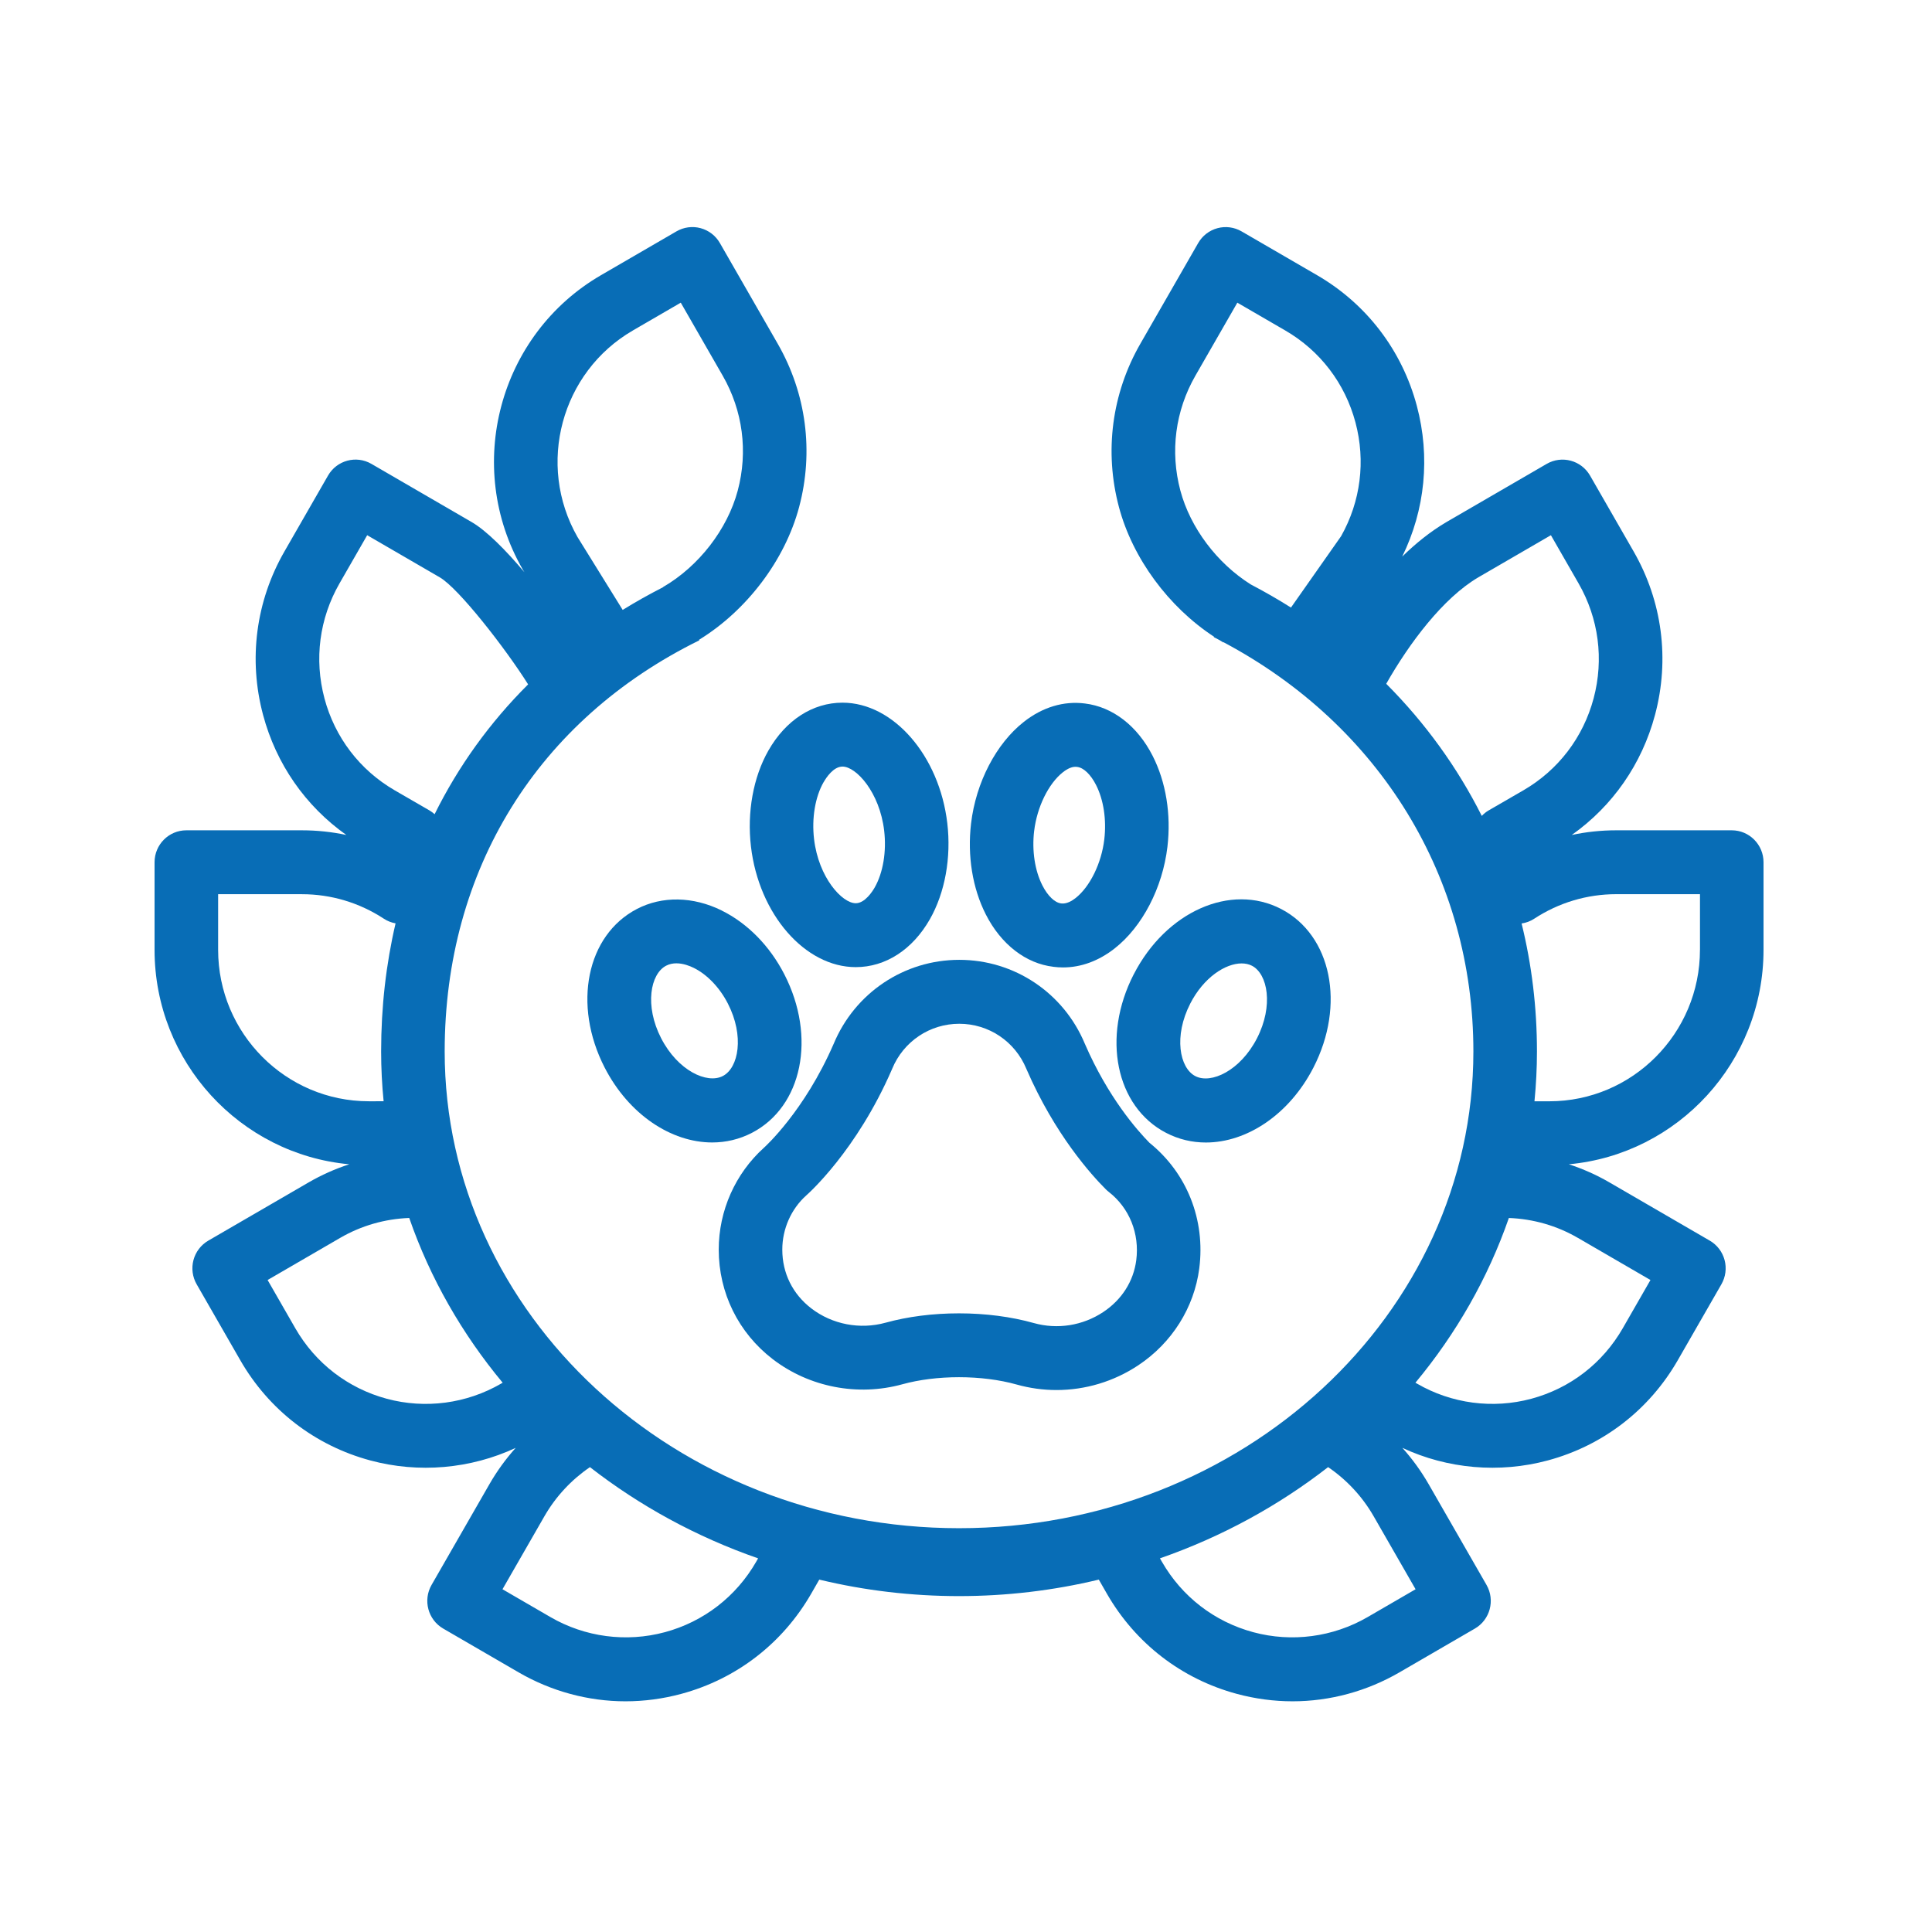 <?xml version="1.0" encoding="UTF-8" standalone="no"?>
<svg
   xmlns:dc="http://purl.org/dc/elements/1.1/"
   xmlns:cc="http://creativecommons.org/ns#"
   xmlns:rdf="http://www.w3.org/1999/02/22-rdf-syntax-ns#"
   xmlns:svg="http://www.w3.org/2000/svg"
   xmlns="http://www.w3.org/2000/svg"
   xmlns:sodipodi="http://sodipodi.sourceforge.net/DTD/sodipodi-0.dtd"
   xmlns:inkscape="http://www.inkscape.org/namespaces/inkscape"
   viewBox="0 0 150 150"
   version="1.1"
   id="svg6"
   sodipodi:docname="icon-promotions.svg"
   inkscape:version="0.92.4 (5da689c313, 2019-01-14)">
  <defs
     id="defs10" />
  <sodipodi:namedview
     pagecolor="#ffffff"
     bordercolor="#666666"
     borderopacity="1"
     objecttolerance="10"
     gridtolerance="10"
     guidetolerance="10"
     inkscape:pageopacity="0"
     inkscape:pageshadow="2"
     inkscape:window-width="1494"
     inkscape:window-height="584"
     id="namedview8"
     showgrid="false"
     inkscape:zoom="1.5733333"
     inkscape:cx="-6.5223179"
     inkscape:cy="50.308983"
     inkscape:window-x="352"
     inkscape:window-y="168"
     inkscape:window-maximized="0"
     inkscape:current-layer="g4576" />
  <g
     transform="translate(-114.025,-21.907)"
     id="g4576">
    <g
       transform="matrix(0.191,0,0,0.192,126.025,39.537)"
       id="Layer_1-2"
       style="fill:#086db6;fill-opacity:1;stroke:none;stroke-opacity:1">
      <path
         inkscape:connector-curvature="0"
         class="cls-1"
         d="m 654.03,292.27 v -35.42 c 0,-7.13 -5.78,-12.92 -12.92,-12.92 h -47 c -6.1,0 -12.14,0.64 -18.03,1.89 16.63,-11.71 28.52,-28.7 33.85,-48.58 6.02,-22.47 2.93,-45.93 -8.7,-66.07 L 583.52,100.5 c -3.57,-6.18 -11.47,-8.3 -17.65,-4.73 l -40.77,23.54 c -6.46,3.78 -12.46,8.61 -17.94,13.94 9.33,-18.93 11.46,-40.35 5.95,-60.93 C 507.09,49.86 492.68,31.08 472.54,19.45 L 441.86,1.74 c -2.97,-1.71 -6.49,-2.18 -9.8,-1.29 -3.31,0.89 -6.13,3.05 -7.84,6.02 l -23.5,40.7 c -11.63,20.14 -14.72,43.61 -8.7,66.08 5.54,20.67 20.16,40.38 38.64,52.4 l -0.08,0.16 c 0.79,0.4 1.55,0.81 2.33,1.22 0.51,0.31 1.02,0.64 1.53,0.94 l 0.06,-0.11 c 63.69,33.68 101.59,95.22 101.59,165.5 0,106.3 -93.79,192.78 -209.08,192.78 -115.29,0 -209.08,-86.48 -209.08,-192.78 0,-73.45 37.73,-134.05 103.51,-166.25 l -0.11,-0.22 c 19.43,-11.87 34.93,-32.23 40.67,-53.65 6.02,-22.46 2.93,-45.93 -8.7,-66.08 L 229.8,6.46 c -1.71,-2.97 -4.53,-5.13 -7.84,-6.02 -3.31,-0.89 -6.84,-0.42 -9.8,1.29 l -30.67,17.71 c -41.58,24.01 -55.88,77.37 -31.87,118.95 0.07,0.13 0.15,0.25 0.22,0.37 l 0.52,0.83 c -7.67,-9.04 -15.46,-16.85 -21.5,-20.33 L 88.16,95.76 C 81.98,92.19 74.08,94.31 70.51,100.49 L 52.8,131.16 c -11.63,20.14 -14.72,43.61 -8.7,66.08 5.33,19.87 17.22,36.86 33.86,48.58 -5.9,-1.25 -11.94,-1.89 -18.04,-1.89 h -47 C 5.79,243.93 0,249.71 0,256.85 v 35.42 c 0,45.33 34.82,82.67 79.14,86.71 -5.74,1.86 -11.31,4.33 -16.6,7.38 l -40.7,23.5 c -2.97,1.71 -5.13,4.54 -6.02,7.84 -0.89,3.31 -0.42,6.84 1.29,9.8 l 17.71,30.67 c 11.63,20.14 30.41,34.55 52.88,40.57 19.67,5.27 40.7,3.44 59.1,-5.08 -4.05,4.49 -7.64,9.42 -10.7,14.72 l -23.5,40.7 c -3.57,6.18 -1.45,14.08 4.73,17.65 L 148,584.44 c 13.26,7.65 28.27,11.7 43.42,11.7 7.61,0 15.24,-1.01 22.66,-3 22.47,-6.02 41.25,-20.44 52.89,-40.61 l 3.23,-5.6 c 37.08,8.9 76.56,8.89 113.63,0 l 3.25,5.64 c 11.63,20.14 30.41,34.55 52.87,40.57 7.43,1.99 15.05,3 22.66,3 15.15,0 30.16,-4.05 43.42,-11.7 l 30.67,-17.71 c 6.18,-3.57 8.3,-11.47 4.73,-17.65 l -23.5,-40.7 c -3.06,-5.3 -6.65,-10.23 -10.7,-14.72 18.38,8.52 39.43,10.35 59.1,5.08 22.47,-6.02 41.25,-20.43 52.87,-40.57 l 17.71,-30.67 c 1.71,-2.97 2.18,-6.49 1.29,-9.8 -0.89,-3.31 -3.05,-6.13 -6.02,-7.84 l -40.7,-23.5 c -5.29,-3.06 -10.85,-5.52 -16.59,-7.38 44.31,-4.02 79.14,-41.38 79.14,-86.72 z M 423.1,60.08 440.14,30.57 459.63,41.82 c 14.17,8.18 24.3,21.39 28.53,37.19 4.18,15.62 2.11,31.92 -5.84,45.98 l -20.38,28.87 c -5.26,-3.31 -10.72,-6.42 -16.35,-9.36 -13.7,-8.56 -24.58,-22.91 -28.61,-37.95 -4.24,-15.8 -2.06,-32.3 6.12,-46.47 z m 77.57,124.59 c 9.44,-16.52 23.12,-34.66 37.42,-43.03 l 29.51,-17.04 11.25,19.49 c 8.18,14.17 10.35,30.67 6.12,46.47 -4.23,15.8 -14.37,29.01 -28.52,37.18 l -14.18,8.16 c -1.05,0.6 -1.96,1.37 -2.77,2.2 -9.92,-19.62 -22.98,-37.6 -38.84,-53.42 z M 194.41,41.82 213.9,30.57 230.94,60.08 c 8.18,14.17 10.35,30.67 6.12,46.47 -4.2,15.68 -15.84,30.64 -30.38,39.03 l 0.03,0.05 c -5.66,2.88 -11.14,5.93 -16.42,9.18 L 171.9,125.3 C 155.16,96.08 165.24,58.67 194.42,41.82 Z M 69.06,190.56 c -4.23,-15.8 -2.06,-32.3 6.12,-46.47 l 11.25,-19.49 29.51,17.04 c 7.68,4.44 26.65,28.65 35.91,43.28 -15.6,15.46 -28.35,33.09 -38.01,52.5 -0.64,-0.56 -1.32,-1.09 -2.09,-1.53 L 97.6,227.75 C 83.42,219.56 73.28,206.35 69.05,190.55 Z M 25.84,292.27 v -22.5 h 34.08 c 11.84,0 23.35,3.43 33.3,9.92 1.46,0.95 3.08,1.57 4.75,1.87 -3.87,16.47 -5.87,33.79 -5.87,51.79 0,6.79 0.35,13.51 1.01,20.15 H 87.1 c -33.78,0 -61.26,-27.46 -61.26,-61.23 z M 94.39,473.8 C 78.59,469.56 65.38,459.43 57.2,445.27 L 45.95,425.78 75.46,408.74 c 8.58,-4.95 18.17,-7.68 28.06,-8.05 8.49,24.35 21.45,46.83 37.98,66.62 l -0.62,0.36 c -14.05,8.11 -30.82,10.33 -46.49,6.13 z m 113,94.4 c -15.64,4.19 -32.43,1.99 -46.47,-6.12 l -19.49,-11.25 17.04,-29.51 c 4.61,-7.98 10.94,-14.73 18.51,-19.87 20.21,15.65 43.28,28.21 68.36,36.89 l -0.75,1.31 c -8.19,14.18 -21.4,24.32 -37.2,28.56 z m 305.2,-17.37 -19.49,11.25 c -14.04,8.1 -30.81,10.32 -46.47,6.12 -15.8,-4.23 -29.01,-14.37 -37.17,-28.52 l -0.78,-1.35 c 25.08,-8.68 48.14,-21.24 68.36,-36.89 7.57,5.14 13.9,11.89 18.51,19.87 l 17.04,29.51 z m 65.97,-142.09 29.51,17.04 -11.25,19.49 c -8.18,14.17 -21.38,24.3 -37.18,28.53 -15.65,4.19 -32.44,1.98 -46.45,-6.11 l -0.66,-0.38 c 16.53,-19.78 29.49,-42.27 37.98,-66.61 9.87,0.37 19.48,3.09 28.06,8.05 z m 49.63,-116.47 c 0,33.77 -27.47,61.24 -61.22,61.24 h -6.05 c 0.66,-6.65 1.01,-13.36 1.01,-20.16 0,-17.82 -2.13,-35.15 -6.24,-51.74 1.8,-0.27 3.56,-0.9 5.13,-1.93 9.95,-6.49 21.47,-9.92 33.3,-9.92 h 34.08 v 22.5 z"
         id="path6-7"
         style="fill:#086db6;fill-opacity:1;stroke:none;stroke-opacity:1" />
      <path
         inkscape:connector-curvature="0"
         class="cls-1"
         d="m 276.03,330.32 c -11.88,27.23 -28,41.68 -28.26,41.91 -11.72,10.49 -18.44,25.53 -18.44,41.25 0,17.52 8.01,33.67 21.97,44.32 14.84,11.32 34.52,15.12 52.64,10.15 6.85,-1.88 14.83,-2.87 23.07,-2.87 8.24,0 16.47,1.02 23.4,2.96 5.34,1.49 10.79,2.23 16.22,2.23 11.69,0 23.26,-3.41 33.23,-10 13.69,-9.04 22.72,-23.31 24.8,-39.15 0,0 0,0 0,-0.01 2.56,-19.67 -5,-38.6 -20.24,-50.82 -5.11,-5.16 -16.86,-18.47 -26.24,-39.98 -8.64,-20.66 -28.67,-34 -51.07,-34 -22.4,0 -42.43,13.34 -51.07,34 z m 23.81,10.03 c 4.59,-11.05 15.29,-18.19 27.26,-18.19 11.97,0 22.67,7.14 27.26,18.19 0.03,0.07 0.06,0.14 0.09,0.2 11.5,26.39 26.4,42.78 32.28,48.6 0.37,0.36 0.76,0.71 1.17,1.02 8.38,6.51 12.55,16.84 11.15,27.62 -1.12,8.52 -5.88,15.96 -13.42,20.94 -8.35,5.51 -18.65,7.13 -28.24,4.45 -9.16,-2.56 -19.66,-3.92 -30.37,-3.92 -10.71,0 -20.86,1.31 -29.9,3.79 -10.4,2.85 -21.66,0.69 -30.14,-5.78 -7.61,-5.81 -11.81,-14.25 -11.81,-23.78 0,-8.38 3.59,-16.4 9.7,-21.88 0.83,-0.72 20.53,-18.1 34.89,-51.06 0.03,-0.07 0.06,-0.13 0.08,-0.2 z"
         id="path8"
         style="fill:#086db6;fill-opacity:1;stroke:none;stroke-opacity:1" />
      <path
         inkscape:connector-curvature="0"
         class="cls-1"
         d="m 230.53,276.35 c -11.62,-5.7 -24.17,-5.93 -34.44,-0.62 -20.48,10.58 -26.25,38.74 -13.14,64.13 9.83,19.02 27.08,30.3 43.72,30.3 5.56,0 11.05,-1.26 16.18,-3.91 20.47,-10.58 26.25,-38.74 13.13,-64.12 v 0 c -5.93,-11.47 -14.97,-20.62 -25.47,-25.77 z m 0.47,66.94 c -6.41,3.32 -18.3,-2.15 -25.09,-15.3 -6.79,-13.14 -4.37,-26 2.04,-29.31 1.35,-0.7 2.78,-0.96 4.18,-0.96 2.75,0 5.38,1.03 7.02,1.83 5.48,2.69 10.54,7.95 13.89,14.43 v 0 c 6.79,13.14 4.37,26 -2.04,29.31 z"
         id="path10-0"
         style="fill:#086db6;fill-opacity:1;stroke:none;stroke-opacity:1" />
      <path
         inkscape:connector-curvature="0"
         class="cls-1"
         d="m 365.37,299.13 c 1.31,0.17 2.62,0.25 3.93,0.25 7.29,0 14.46,-2.61 20.95,-7.67 11.28,-8.79 19.5,-24.54 21.47,-41.09 1.55,-13.12 -0.58,-26.18 -6,-36.78 -6.19,-12.11 -16.23,-19.83 -27.55,-21.19 -8.6,-1.09 -17.18,1.47 -24.79,7.4 -11.29,8.81 -19.52,24.56 -21.48,41.11 -1.55,13.12 0.58,26.18 5.99,36.78 6.2,12.13 16.26,19.86 27.47,21.18 z m -7.82,-54.93 c 1.14,-9.65 5.85,-19.2 11.71,-23.77 1.86,-1.45 3.57,-2.18 5.09,-2.18 0.2,0 0.39,0.01 0.58,0.04 0.05,0 0.09,0.01 0.14,0.02 2.6,0.31 5.46,3.04 7.64,7.3 3.07,6.01 4.29,14.02 3.35,21.99 -1.14,9.65 -5.84,19.19 -11.7,23.75 -1.46,1.14 -3.64,2.44 -5.84,2.15 -2.6,-0.31 -5.45,-3.03 -7.63,-7.29 -3.07,-6.01 -4.29,-14.02 -3.35,-22 z"
         id="path12-4"
         style="fill:#086db6;fill-opacity:1;stroke:none;stroke-opacity:1" />
      <path
         inkscape:connector-curvature="0"
         class="cls-1"
         d="m 249.52,211.68 c -6.15,10.75 -8.73,24.9 -7.09,38.83 3.23,27.34 21.94,48.75 42.6,48.75 12.1,0 23.08,-7.06 30.13,-19.37 6.15,-10.76 8.73,-24.91 7.08,-38.84 -3.23,-27.32 -21.94,-48.73 -42.6,-48.73 -12.1,0 -23.08,7.06 -30.12,19.36 z m 22.42,12.84 c 1.09,-1.91 4.03,-6.36 7.7,-6.36 5.53,0 15.1,10.34 16.94,25.93 0,0 0,0 0,0 1,8.42 -0.44,17 -3.85,22.96 -0.85,1.49 -3.94,6.37 -7.71,6.37 -5.52,0 -15.1,-10.35 -16.94,-25.94 -1,-8.42 0.44,-17.01 3.85,-22.97 z"
         id="path14"
         style="fill:#086db6;fill-opacity:1;stroke:none;stroke-opacity:1" />
      <path
         inkscape:connector-curvature="0"
         class="cls-1"
         d="m 398.03,302.15 c -13.11,25.38 -7.34,53.54 13.14,64.12 5.13,2.65 10.62,3.91 16.18,3.91 16.64,0 33.89,-11.28 43.72,-30.3 13.11,-25.37 7.34,-53.54 -13.13,-64.13 0,0 0,0 0,0 -20.48,-10.58 -46.79,1.02 -59.9,26.4 z m 22.96,11.86 c 5.5,-10.64 14.32,-16.25 20.89,-16.25 1.55,0 2.97,0.31 4.2,0.94 6.42,3.32 8.83,16.17 2.05,29.32 -6.79,13.14 -18.67,18.62 -25.09,15.3 -6.41,-3.32 -8.83,-16.17 -2.04,-29.31 z"
         id="path16"
         style="fill:#086db6;fill-opacity:1;stroke:none;stroke-opacity:1" />
    </g>
  </g>
</svg>
